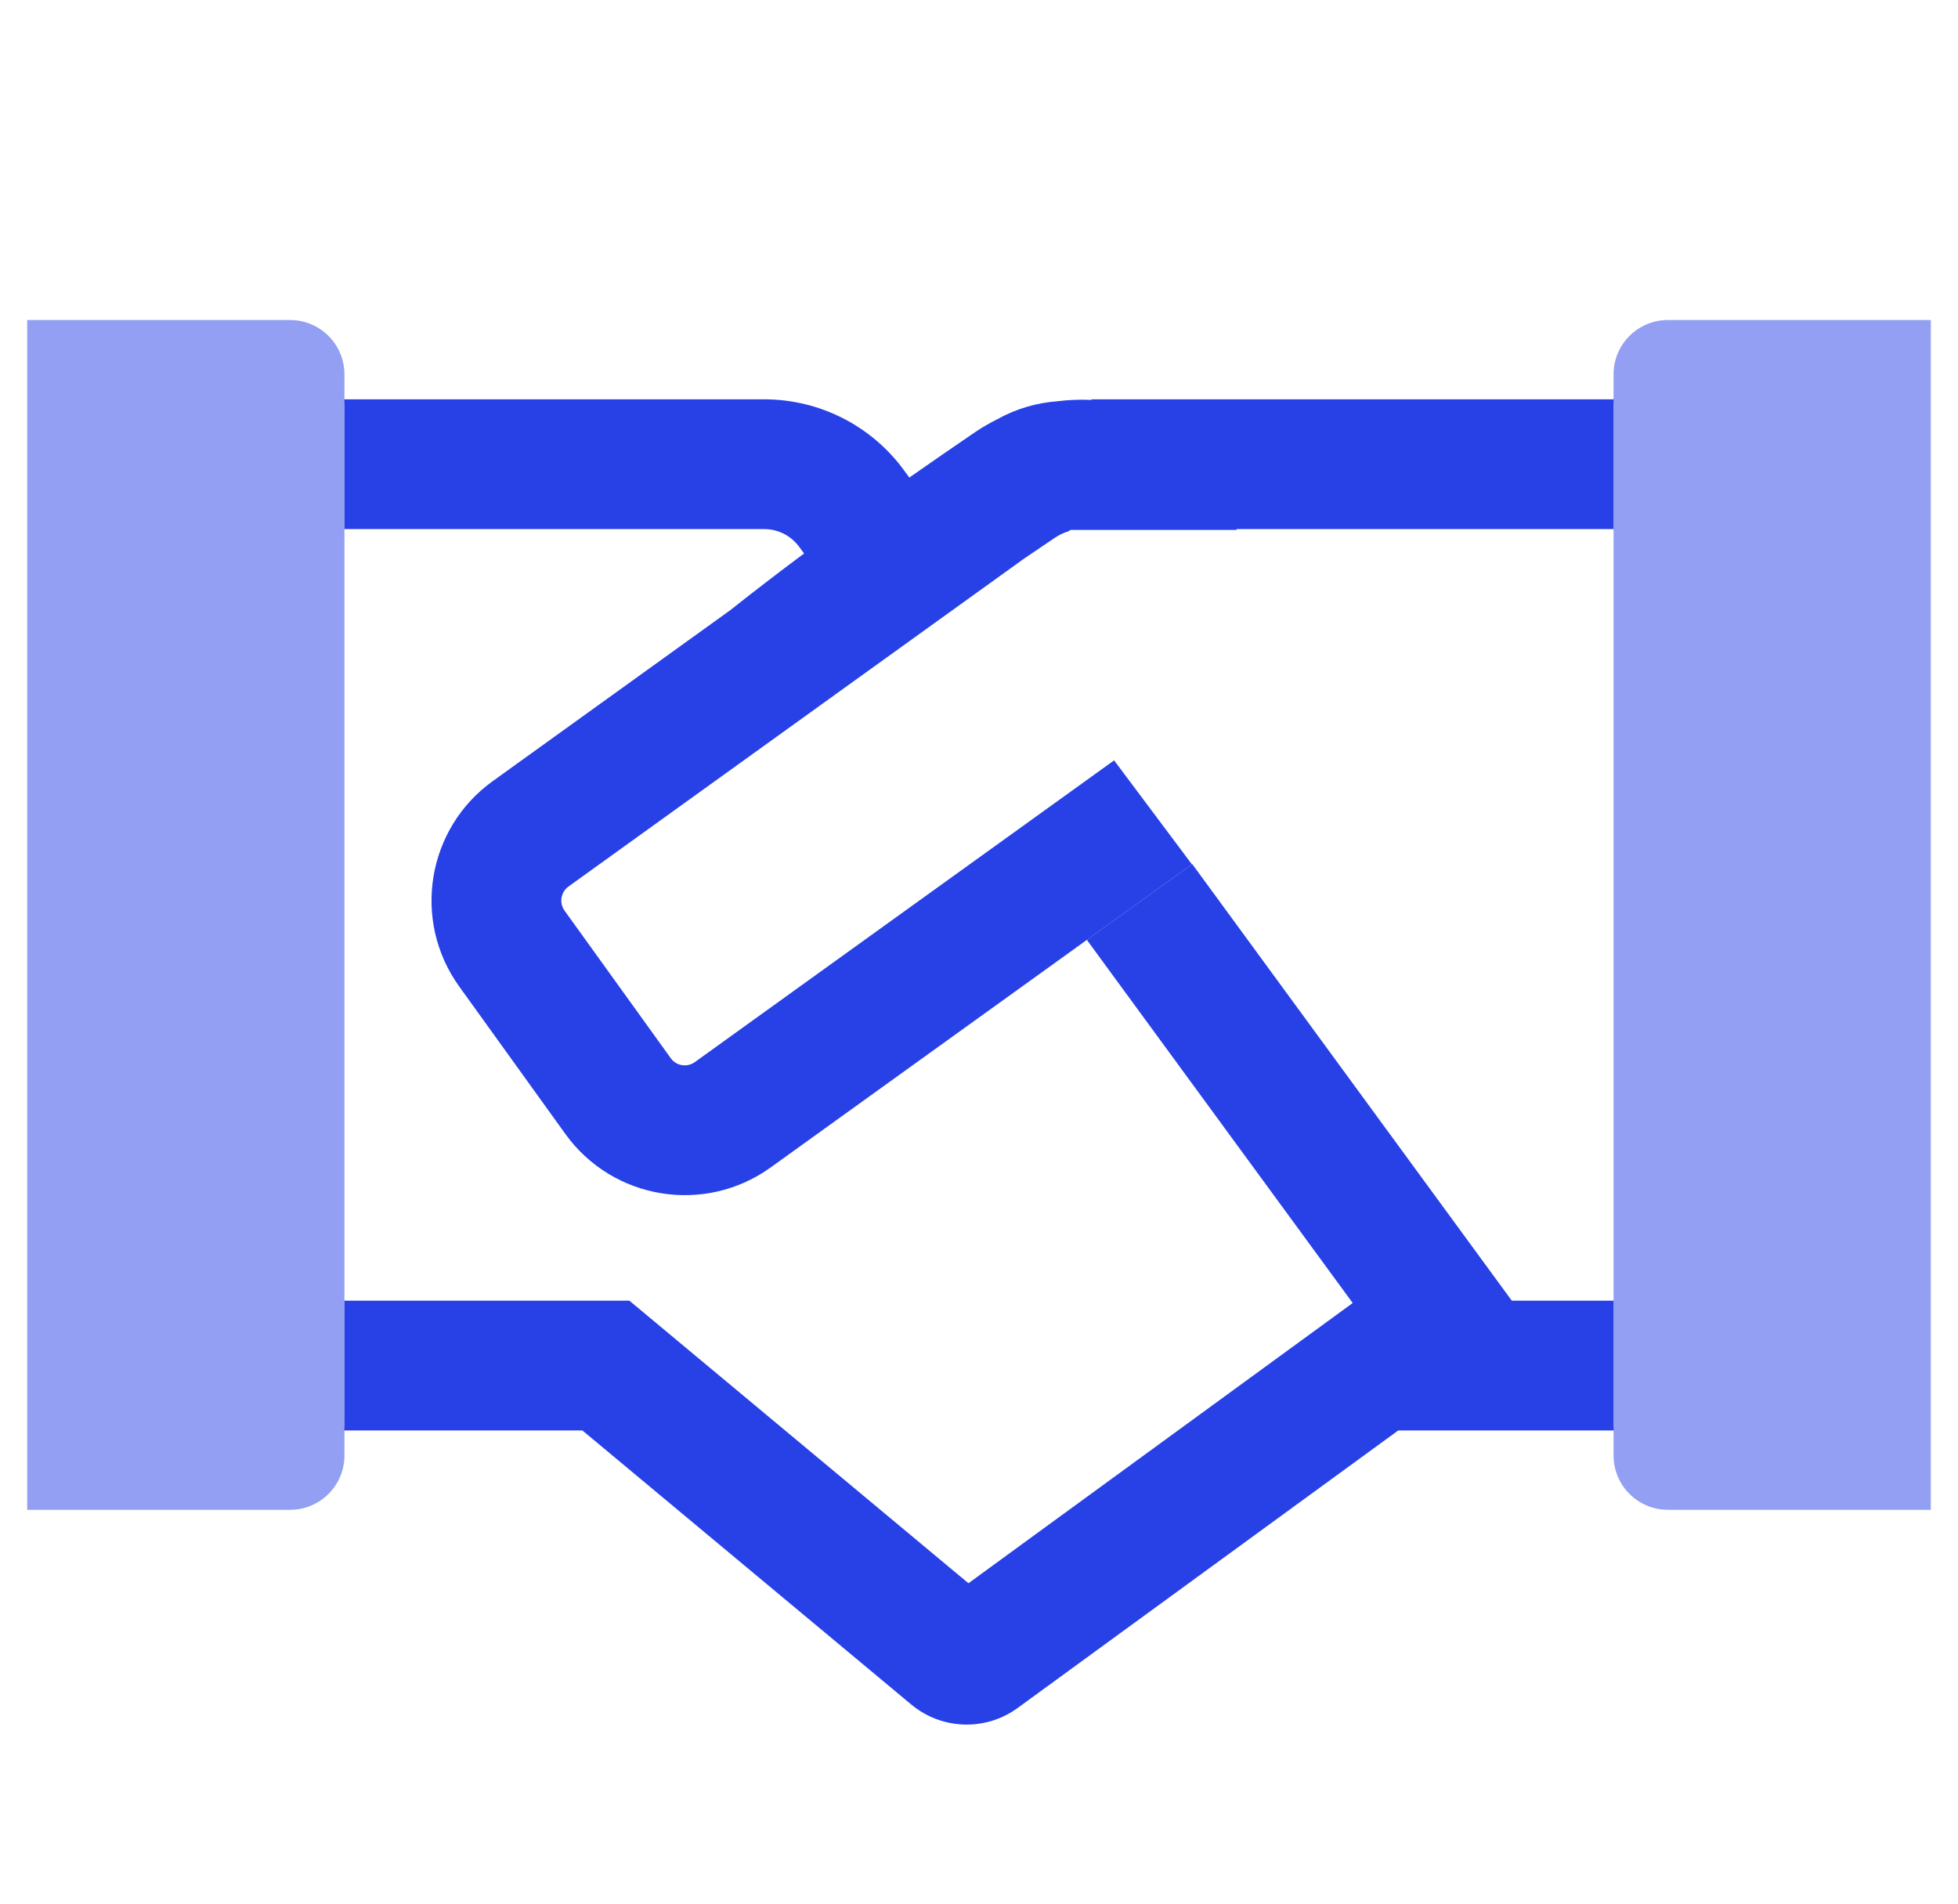<svg width="36" height="35" viewBox="0 0 36 35" fill="none" xmlns="http://www.w3.org/2000/svg">
<path d="M0.5 5.884H5.333C5.886 5.884 6.333 6.332 6.333 6.884V26.759C6.333 27.311 5.886 27.759 5.333 27.759H0.5V5.884Z" fill="#2741E7" fill-opacity="0.5"/>
<path d="M35.5 27.759L30.667 27.759C30.114 27.759 29.667 27.311 29.667 26.759L29.667 6.884C29.667 6.332 30.114 5.884 30.667 5.884L35.5 5.884L35.5 27.759Z" fill="#2741E7" fill-opacity="0.5"/>
<path d="M19.444 7.377C19.65 7.351 19.857 7.343 20.063 7.353L20.069 7.342H29.672C29.668 7.386 29.667 7.43 29.667 7.475V9.728H22.73L22.741 9.743H19.684L19.663 9.756L19.642 9.77C19.558 9.795 19.476 9.833 19.399 9.885C19.208 10.015 19.02 10.142 18.835 10.266L10.453 16.299C10.31 16.402 10.278 16.601 10.38 16.743L12.332 19.455C12.434 19.598 12.633 19.63 12.776 19.527L20.484 13.98L21.914 15.891L14.17 21.464C12.958 22.337 11.268 22.061 10.395 20.849L8.443 18.137C7.571 16.925 7.846 15.235 9.059 14.362L13.425 11.22C13.837 10.893 14.289 10.545 14.784 10.176L14.694 10.054C14.544 9.849 14.306 9.728 14.052 9.728L6.333 9.728V7.475C6.333 7.43 6.331 7.386 6.328 7.342L14.052 7.342C15.067 7.342 16.021 7.826 16.62 8.645L16.719 8.78C17.103 8.511 17.505 8.234 17.924 7.948C18.057 7.858 18.194 7.779 18.334 7.709C18.684 7.514 19.063 7.405 19.444 7.377Z" fill="#2741E7"/>
<path d="M29.667 26.168C29.667 26.212 29.668 26.256 29.672 26.3H25.708L18.711 31.402C18.122 31.832 17.315 31.806 16.755 31.339L10.708 26.3H6.328C6.331 26.256 6.333 26.212 6.333 26.168V23.914H11.572L17.806 29.109L24.871 23.957L19.983 17.28L21.92 15.886L27.796 23.914H29.667V26.168Z" fill="#2741E7"/>
</svg>
